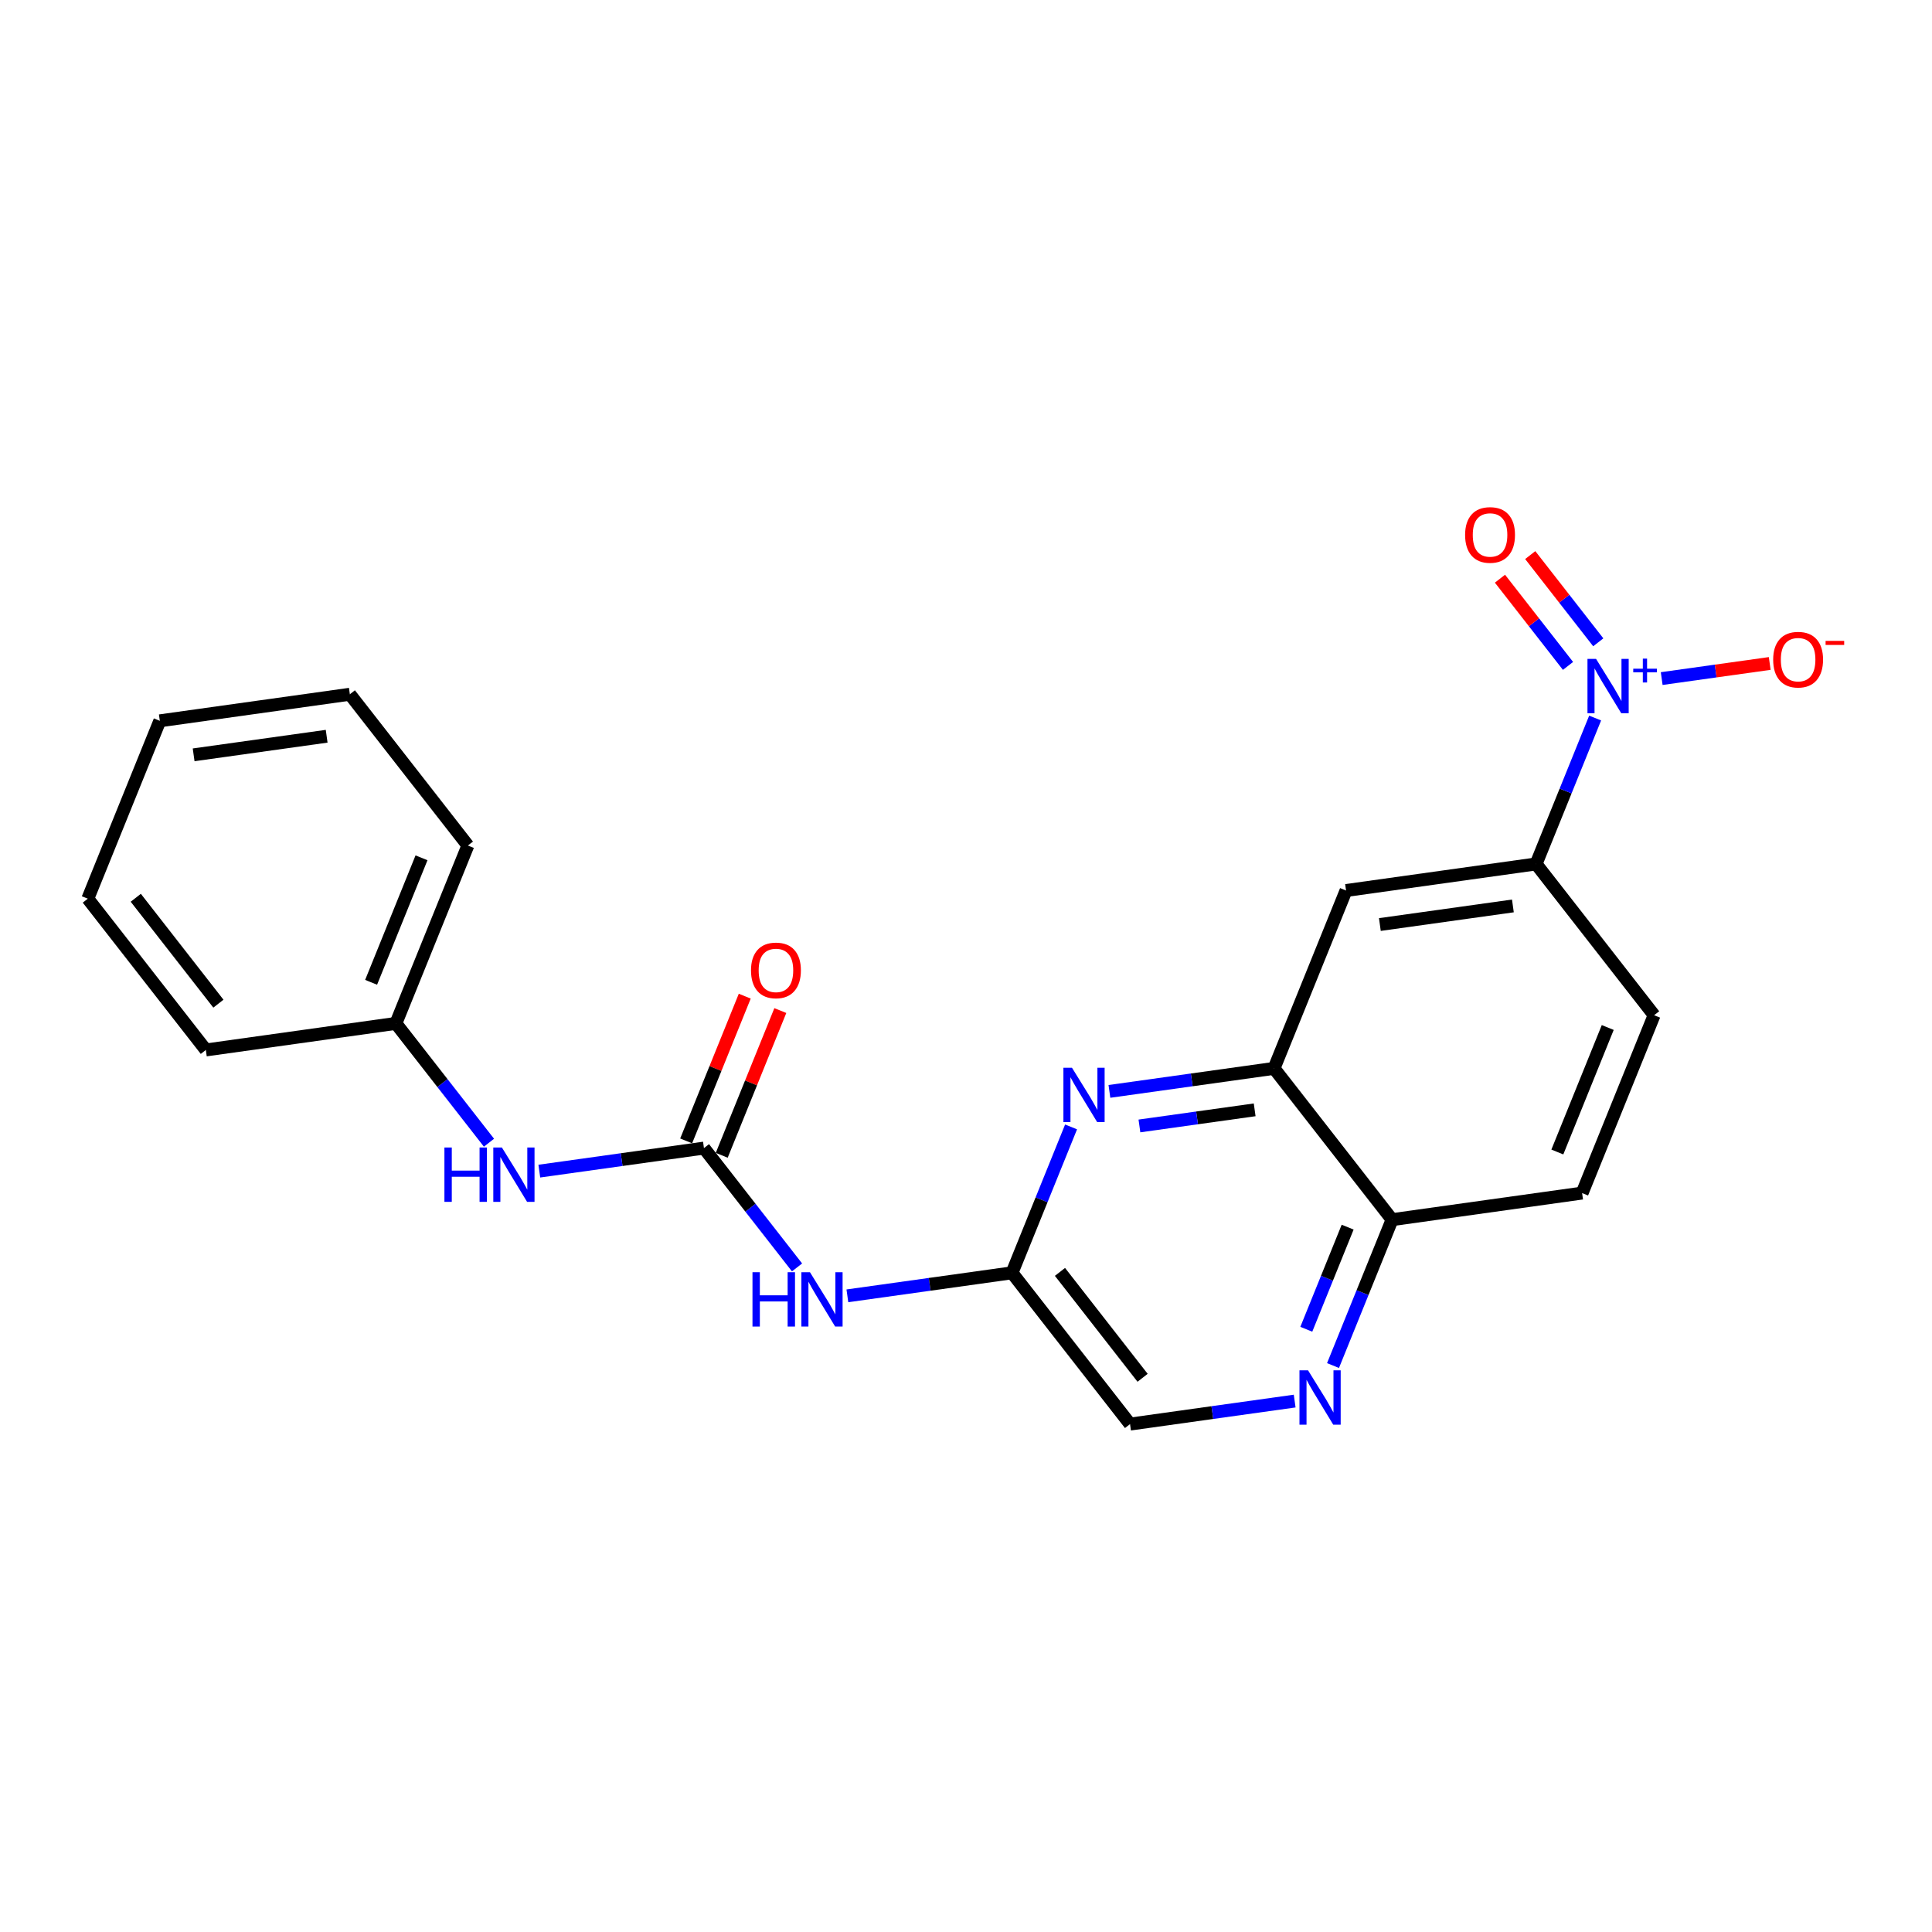 <?xml version='1.0' encoding='iso-8859-1'?>
<svg version='1.1' baseProfile='full'
              xmlns='http://www.w3.org/2000/svg'
                      xmlns:rdkit='http://www.rdkit.org/xml'
                      xmlns:xlink='http://www.w3.org/1999/xlink'
                  xml:space='preserve'
width='300px' height='300px' viewBox='0 0 300 300'>
<!-- END OF HEADER -->
<rect style='opacity:1.0;fill:#FFFFFF;stroke:none' width='300' height='300' x='0' y='0'> </rect>
<rect style='opacity:1.0;fill:#FFFFFF;stroke:none' width='300' height='300' x='0' y='0'> </rect>
<path class='bond-0 atom-0 atom-1' d='M 115.645,154.683 L 111.096,165.921' style='fill:none;fill-rule:evenodd;stroke:#FF0000;stroke-width:2.0px;stroke-linecap:butt;stroke-linejoin:miter;stroke-opacity:1' />
<path class='bond-0 atom-0 atom-1' d='M 111.096,165.921 L 106.547,177.158' style='fill:none;fill-rule:evenodd;stroke:#000000;stroke-width:2.0px;stroke-linecap:butt;stroke-linejoin:miter;stroke-opacity:1' />
<path class='bond-0 atom-0 atom-1' d='M 121.169,156.919 L 116.62,168.157' style='fill:none;fill-rule:evenodd;stroke:#FF0000;stroke-width:2.0px;stroke-linecap:butt;stroke-linejoin:miter;stroke-opacity:1' />
<path class='bond-0 atom-0 atom-1' d='M 116.62,168.157 L 112.07,179.394' style='fill:none;fill-rule:evenodd;stroke:#000000;stroke-width:2.0px;stroke-linecap:butt;stroke-linejoin:miter;stroke-opacity:1' />
<path class='bond-1 atom-1 atom-2' d='M 109.309,178.276 L 96.527,180.064' style='fill:none;fill-rule:evenodd;stroke:#000000;stroke-width:2.0px;stroke-linecap:butt;stroke-linejoin:miter;stroke-opacity:1' />
<path class='bond-1 atom-1 atom-2' d='M 96.527,180.064 L 83.745,181.851' style='fill:none;fill-rule:evenodd;stroke:#0000FF;stroke-width:2.0px;stroke-linecap:butt;stroke-linejoin:miter;stroke-opacity:1' />
<path class='bond-8 atom-1 atom-9' d='M 109.309,178.276 L 116.536,187.54' style='fill:none;fill-rule:evenodd;stroke:#000000;stroke-width:2.0px;stroke-linecap:butt;stroke-linejoin:miter;stroke-opacity:1' />
<path class='bond-8 atom-1 atom-9' d='M 116.536,187.54 L 123.764,196.804' style='fill:none;fill-rule:evenodd;stroke:#0000FF;stroke-width:2.0px;stroke-linecap:butt;stroke-linejoin:miter;stroke-opacity:1' />
<path class='bond-2 atom-2 atom-3' d='M 75.928,177.439 L 68.7,168.175' style='fill:none;fill-rule:evenodd;stroke:#0000FF;stroke-width:2.0px;stroke-linecap:butt;stroke-linejoin:miter;stroke-opacity:1' />
<path class='bond-2 atom-2 atom-3' d='M 68.7,168.175 L 61.472,158.912' style='fill:none;fill-rule:evenodd;stroke:#000000;stroke-width:2.0px;stroke-linecap:butt;stroke-linejoin:miter;stroke-opacity:1' />
<path class='bond-3 atom-3 atom-4' d='M 61.472,158.912 L 72.653,131.293' style='fill:none;fill-rule:evenodd;stroke:#000000;stroke-width:2.0px;stroke-linecap:butt;stroke-linejoin:miter;stroke-opacity:1' />
<path class='bond-3 atom-3 atom-4' d='M 57.626,152.533 L 65.452,133.2' style='fill:none;fill-rule:evenodd;stroke:#000000;stroke-width:2.0px;stroke-linecap:butt;stroke-linejoin:miter;stroke-opacity:1' />
<path class='bond-22 atom-8 atom-3' d='M 31.964,163.038 L 61.472,158.912' style='fill:none;fill-rule:evenodd;stroke:#000000;stroke-width:2.0px;stroke-linecap:butt;stroke-linejoin:miter;stroke-opacity:1' />
<path class='bond-4 atom-4 atom-5' d='M 72.653,131.293 L 54.325,107.802' style='fill:none;fill-rule:evenodd;stroke:#000000;stroke-width:2.0px;stroke-linecap:butt;stroke-linejoin:miter;stroke-opacity:1' />
<path class='bond-5 atom-5 atom-6' d='M 54.325,107.802 L 24.817,111.929' style='fill:none;fill-rule:evenodd;stroke:#000000;stroke-width:2.0px;stroke-linecap:butt;stroke-linejoin:miter;stroke-opacity:1' />
<path class='bond-5 atom-5 atom-6' d='M 50.724,114.323 L 30.068,117.211' style='fill:none;fill-rule:evenodd;stroke:#000000;stroke-width:2.0px;stroke-linecap:butt;stroke-linejoin:miter;stroke-opacity:1' />
<path class='bond-6 atom-6 atom-7' d='M 24.817,111.929 L 13.636,139.547' style='fill:none;fill-rule:evenodd;stroke:#000000;stroke-width:2.0px;stroke-linecap:butt;stroke-linejoin:miter;stroke-opacity:1' />
<path class='bond-7 atom-7 atom-8' d='M 13.636,139.547 L 31.964,163.038' style='fill:none;fill-rule:evenodd;stroke:#000000;stroke-width:2.0px;stroke-linecap:butt;stroke-linejoin:miter;stroke-opacity:1' />
<path class='bond-7 atom-7 atom-8' d='M 21.084,139.405 L 33.913,155.849' style='fill:none;fill-rule:evenodd;stroke:#000000;stroke-width:2.0px;stroke-linecap:butt;stroke-linejoin:miter;stroke-opacity:1' />
<path class='bond-9 atom-9 atom-10' d='M 131.581,201.216 L 144.363,199.429' style='fill:none;fill-rule:evenodd;stroke:#0000FF;stroke-width:2.0px;stroke-linecap:butt;stroke-linejoin:miter;stroke-opacity:1' />
<path class='bond-9 atom-9 atom-10' d='M 144.363,199.429 L 157.145,197.641' style='fill:none;fill-rule:evenodd;stroke:#000000;stroke-width:2.0px;stroke-linecap:butt;stroke-linejoin:miter;stroke-opacity:1' />
<path class='bond-10 atom-10 atom-11' d='M 157.145,197.641 L 175.473,221.133' style='fill:none;fill-rule:evenodd;stroke:#000000;stroke-width:2.0px;stroke-linecap:butt;stroke-linejoin:miter;stroke-opacity:1' />
<path class='bond-10 atom-10 atom-11' d='M 164.592,197.499 L 177.422,213.943' style='fill:none;fill-rule:evenodd;stroke:#000000;stroke-width:2.0px;stroke-linecap:butt;stroke-linejoin:miter;stroke-opacity:1' />
<path class='bond-23 atom-22 atom-10' d='M 166.316,174.987 L 161.73,186.314' style='fill:none;fill-rule:evenodd;stroke:#0000FF;stroke-width:2.0px;stroke-linecap:butt;stroke-linejoin:miter;stroke-opacity:1' />
<path class='bond-23 atom-22 atom-10' d='M 161.73,186.314 L 157.145,197.641' style='fill:none;fill-rule:evenodd;stroke:#000000;stroke-width:2.0px;stroke-linecap:butt;stroke-linejoin:miter;stroke-opacity:1' />
<path class='bond-11 atom-11 atom-12' d='M 175.473,221.133 L 188.254,219.345' style='fill:none;fill-rule:evenodd;stroke:#000000;stroke-width:2.0px;stroke-linecap:butt;stroke-linejoin:miter;stroke-opacity:1' />
<path class='bond-11 atom-11 atom-12' d='M 188.254,219.345 L 201.036,217.558' style='fill:none;fill-rule:evenodd;stroke:#0000FF;stroke-width:2.0px;stroke-linecap:butt;stroke-linejoin:miter;stroke-opacity:1' />
<path class='bond-12 atom-12 atom-13' d='M 206.99,212.042 L 211.576,200.715' style='fill:none;fill-rule:evenodd;stroke:#0000FF;stroke-width:2.0px;stroke-linecap:butt;stroke-linejoin:miter;stroke-opacity:1' />
<path class='bond-12 atom-12 atom-13' d='M 211.576,200.715 L 216.161,189.388' style='fill:none;fill-rule:evenodd;stroke:#000000;stroke-width:2.0px;stroke-linecap:butt;stroke-linejoin:miter;stroke-opacity:1' />
<path class='bond-12 atom-12 atom-13' d='M 202.842,206.408 L 206.052,198.479' style='fill:none;fill-rule:evenodd;stroke:#0000FF;stroke-width:2.0px;stroke-linecap:butt;stroke-linejoin:miter;stroke-opacity:1' />
<path class='bond-12 atom-12 atom-13' d='M 206.052,198.479 L 209.262,190.55' style='fill:none;fill-rule:evenodd;stroke:#000000;stroke-width:2.0px;stroke-linecap:butt;stroke-linejoin:miter;stroke-opacity:1' />
<path class='bond-13 atom-13 atom-14' d='M 216.161,189.388 L 245.669,185.261' style='fill:none;fill-rule:evenodd;stroke:#000000;stroke-width:2.0px;stroke-linecap:butt;stroke-linejoin:miter;stroke-opacity:1' />
<path class='bond-24 atom-21 atom-13' d='M 197.833,165.896 L 216.161,189.388' style='fill:none;fill-rule:evenodd;stroke:#000000;stroke-width:2.0px;stroke-linecap:butt;stroke-linejoin:miter;stroke-opacity:1' />
<path class='bond-14 atom-14 atom-15' d='M 245.669,185.261 L 256.85,157.643' style='fill:none;fill-rule:evenodd;stroke:#000000;stroke-width:2.0px;stroke-linecap:butt;stroke-linejoin:miter;stroke-opacity:1' />
<path class='bond-14 atom-14 atom-15' d='M 241.823,178.882 L 249.649,159.55' style='fill:none;fill-rule:evenodd;stroke:#000000;stroke-width:2.0px;stroke-linecap:butt;stroke-linejoin:miter;stroke-opacity:1' />
<path class='bond-15 atom-15 atom-16' d='M 256.85,157.643 L 238.522,134.151' style='fill:none;fill-rule:evenodd;stroke:#000000;stroke-width:2.0px;stroke-linecap:butt;stroke-linejoin:miter;stroke-opacity:1' />
<path class='bond-16 atom-16 atom-17' d='M 238.522,134.151 L 243.107,122.824' style='fill:none;fill-rule:evenodd;stroke:#000000;stroke-width:2.0px;stroke-linecap:butt;stroke-linejoin:miter;stroke-opacity:1' />
<path class='bond-16 atom-16 atom-17' d='M 243.107,122.824 L 247.692,111.497' style='fill:none;fill-rule:evenodd;stroke:#0000FF;stroke-width:2.0px;stroke-linecap:butt;stroke-linejoin:miter;stroke-opacity:1' />
<path class='bond-19 atom-16 atom-20' d='M 238.522,134.151 L 209.013,138.278' style='fill:none;fill-rule:evenodd;stroke:#000000;stroke-width:2.0px;stroke-linecap:butt;stroke-linejoin:miter;stroke-opacity:1' />
<path class='bond-19 atom-16 atom-20' d='M 234.921,140.672 L 214.265,143.561' style='fill:none;fill-rule:evenodd;stroke:#000000;stroke-width:2.0px;stroke-linecap:butt;stroke-linejoin:miter;stroke-opacity:1' />
<path class='bond-17 atom-17 atom-18' d='M 248.178,99.737 L 242.895,92.965' style='fill:none;fill-rule:evenodd;stroke:#0000FF;stroke-width:2.0px;stroke-linecap:butt;stroke-linejoin:miter;stroke-opacity:1' />
<path class='bond-17 atom-17 atom-18' d='M 242.895,92.965 L 237.613,86.194' style='fill:none;fill-rule:evenodd;stroke:#FF0000;stroke-width:2.0px;stroke-linecap:butt;stroke-linejoin:miter;stroke-opacity:1' />
<path class='bond-17 atom-17 atom-18' d='M 243.48,103.402 L 238.197,96.631' style='fill:none;fill-rule:evenodd;stroke:#0000FF;stroke-width:2.0px;stroke-linecap:butt;stroke-linejoin:miter;stroke-opacity:1' />
<path class='bond-17 atom-17 atom-18' d='M 238.197,96.631 L 232.914,89.86' style='fill:none;fill-rule:evenodd;stroke:#FF0000;stroke-width:2.0px;stroke-linecap:butt;stroke-linejoin:miter;stroke-opacity:1' />
<path class='bond-18 atom-17 atom-19' d='M 258.028,105.369 L 266.415,104.196' style='fill:none;fill-rule:evenodd;stroke:#0000FF;stroke-width:2.0px;stroke-linecap:butt;stroke-linejoin:miter;stroke-opacity:1' />
<path class='bond-18 atom-17 atom-19' d='M 266.415,104.196 L 274.802,103.023' style='fill:none;fill-rule:evenodd;stroke:#FF0000;stroke-width:2.0px;stroke-linecap:butt;stroke-linejoin:miter;stroke-opacity:1' />
<path class='bond-20 atom-20 atom-21' d='M 209.013,138.278 L 197.833,165.896' style='fill:none;fill-rule:evenodd;stroke:#000000;stroke-width:2.0px;stroke-linecap:butt;stroke-linejoin:miter;stroke-opacity:1' />
<path class='bond-21 atom-21 atom-22' d='M 197.833,165.896 L 185.052,167.684' style='fill:none;fill-rule:evenodd;stroke:#000000;stroke-width:2.0px;stroke-linecap:butt;stroke-linejoin:miter;stroke-opacity:1' />
<path class='bond-21 atom-21 atom-22' d='M 185.052,167.684 L 172.27,169.471' style='fill:none;fill-rule:evenodd;stroke:#0000FF;stroke-width:2.0px;stroke-linecap:butt;stroke-linejoin:miter;stroke-opacity:1' />
<path class='bond-21 atom-21 atom-22' d='M 194.824,172.334 L 185.877,173.585' style='fill:none;fill-rule:evenodd;stroke:#000000;stroke-width:2.0px;stroke-linecap:butt;stroke-linejoin:miter;stroke-opacity:1' />
<path class='bond-21 atom-21 atom-22' d='M 185.877,173.585 L 176.93,174.837' style='fill:none;fill-rule:evenodd;stroke:#0000FF;stroke-width:2.0px;stroke-linecap:butt;stroke-linejoin:miter;stroke-opacity:1' />
<path  class='atom-0' d='M 116.615 150.682
Q 116.615 148.656, 117.617 147.524
Q 118.618 146.392, 120.489 146.392
Q 122.36 146.392, 123.361 147.524
Q 124.362 148.656, 124.362 150.682
Q 124.362 152.732, 123.349 153.9
Q 122.336 155.056, 120.489 155.056
Q 118.63 155.056, 117.617 153.9
Q 116.615 152.744, 116.615 150.682
M 120.489 154.103
Q 121.776 154.103, 122.467 153.244
Q 123.17 152.374, 123.17 150.682
Q 123.17 149.025, 122.467 148.191
Q 121.776 147.345, 120.489 147.345
Q 119.202 147.345, 118.499 148.179
Q 117.807 149.014, 117.807 150.682
Q 117.807 152.386, 118.499 153.244
Q 119.202 154.103, 120.489 154.103
' fill='#FF0000'/>
<path  class='atom-2' d='M 69.009 178.184
L 70.153 178.184
L 70.153 181.771
L 74.467 181.771
L 74.467 178.184
L 75.611 178.184
L 75.611 186.622
L 74.467 186.622
L 74.467 182.725
L 70.153 182.725
L 70.153 186.622
L 69.009 186.622
L 69.009 178.184
' fill='#0000FF'/>
<path  class='atom-2' d='M 77.935 178.184
L 80.7 182.653
Q 80.974 183.094, 81.415 183.893
Q 81.856 184.691, 81.88 184.739
L 81.88 178.184
L 83.001 178.184
L 83.001 186.622
L 81.844 186.622
L 78.877 181.736
Q 78.531 181.164, 78.162 180.508
Q 77.804 179.853, 77.697 179.65
L 77.697 186.622
L 76.6 186.622
L 76.6 178.184
L 77.935 178.184
' fill='#0000FF'/>
<path  class='atom-9' d='M 116.845 197.549
L 117.989 197.549
L 117.989 201.136
L 122.303 201.136
L 122.303 197.549
L 123.447 197.549
L 123.447 205.987
L 122.303 205.987
L 122.303 202.09
L 117.989 202.09
L 117.989 205.987
L 116.845 205.987
L 116.845 197.549
' fill='#0000FF'/>
<path  class='atom-9' d='M 125.771 197.549
L 128.536 202.018
Q 128.811 202.459, 129.251 203.258
Q 129.692 204.056, 129.716 204.104
L 129.716 197.549
L 130.837 197.549
L 130.837 205.987
L 129.681 205.987
L 126.713 201.101
Q 126.367 200.528, 125.998 199.873
Q 125.64 199.217, 125.533 199.015
L 125.533 205.987
L 124.437 205.987
L 124.437 197.549
L 125.771 197.549
' fill='#0000FF'/>
<path  class='atom-12' d='M 203.116 212.787
L 205.881 217.256
Q 206.155 217.697, 206.596 218.496
Q 207.037 219.294, 207.061 219.342
L 207.061 212.787
L 208.181 212.787
L 208.181 221.225
L 207.025 221.225
L 204.057 216.339
Q 203.712 215.767, 203.342 215.111
Q 202.985 214.456, 202.877 214.253
L 202.877 221.225
L 201.781 221.225
L 201.781 212.787
L 203.116 212.787
' fill='#0000FF'/>
<path  class='atom-17' d='M 247.837 102.314
L 250.602 106.783
Q 250.876 107.224, 251.317 108.023
Q 251.758 108.821, 251.782 108.869
L 251.782 102.314
L 252.902 102.314
L 252.902 110.752
L 251.746 110.752
L 248.778 105.866
Q 248.433 105.294, 248.063 104.638
Q 247.706 103.983, 247.598 103.78
L 247.598 110.752
L 246.502 110.752
L 246.502 102.314
L 247.837 102.314
' fill='#0000FF'/>
<path  class='atom-17' d='M 253.61 103.835
L 255.097 103.835
L 255.097 102.27
L 255.757 102.27
L 255.757 103.835
L 257.283 103.835
L 257.283 104.401
L 255.757 104.401
L 255.757 105.975
L 255.097 105.975
L 255.097 104.401
L 253.61 104.401
L 253.61 103.835
' fill='#0000FF'/>
<path  class='atom-18' d='M 227.501 83.066
Q 227.501 81.039, 228.502 79.907
Q 229.503 78.775, 231.374 78.775
Q 233.245 78.775, 234.246 79.907
Q 235.247 81.039, 235.247 83.066
Q 235.247 85.115, 234.234 86.283
Q 233.221 87.439, 231.374 87.439
Q 229.515 87.439, 228.502 86.283
Q 227.501 85.127, 227.501 83.066
M 231.374 86.486
Q 232.661 86.486, 233.352 85.628
Q 234.056 84.758, 234.056 83.066
Q 234.056 81.409, 233.352 80.575
Q 232.661 79.728, 231.374 79.728
Q 230.087 79.728, 229.384 80.563
Q 228.692 81.397, 228.692 83.066
Q 228.692 84.77, 229.384 85.628
Q 230.087 86.486, 231.374 86.486
' fill='#FF0000'/>
<path  class='atom-19' d='M 275.337 102.43
Q 275.337 100.404, 276.338 99.272
Q 277.339 98.14, 279.21 98.14
Q 281.081 98.14, 282.082 99.272
Q 283.084 100.404, 283.084 102.43
Q 283.084 104.48, 282.07 105.648
Q 281.057 106.804, 279.21 106.804
Q 277.351 106.804, 276.338 105.648
Q 275.337 104.492, 275.337 102.43
M 279.21 105.851
Q 280.497 105.851, 281.189 104.993
Q 281.892 104.123, 281.892 102.43
Q 281.892 100.774, 281.189 99.939
Q 280.497 99.093, 279.21 99.093
Q 277.923 99.093, 277.22 99.927
Q 276.529 100.762, 276.529 102.43
Q 276.529 104.135, 277.22 104.993
Q 277.923 105.851, 279.21 105.851
' fill='#FF0000'/>
<path  class='atom-19' d='M 283.477 99.517
L 286.364 99.517
L 286.364 100.146
L 283.477 100.146
L 283.477 99.517
' fill='#FF0000'/>
<path  class='atom-22' d='M 166.46 165.804
L 169.225 170.273
Q 169.499 170.714, 169.94 171.513
Q 170.381 172.311, 170.405 172.359
L 170.405 165.804
L 171.525 165.804
L 171.525 174.242
L 170.369 174.242
L 167.401 169.356
Q 167.056 168.784, 166.686 168.128
Q 166.329 167.473, 166.221 167.27
L 166.221 174.242
L 165.125 174.242
L 165.125 165.804
L 166.46 165.804
' fill='#0000FF'/>
</svg>
